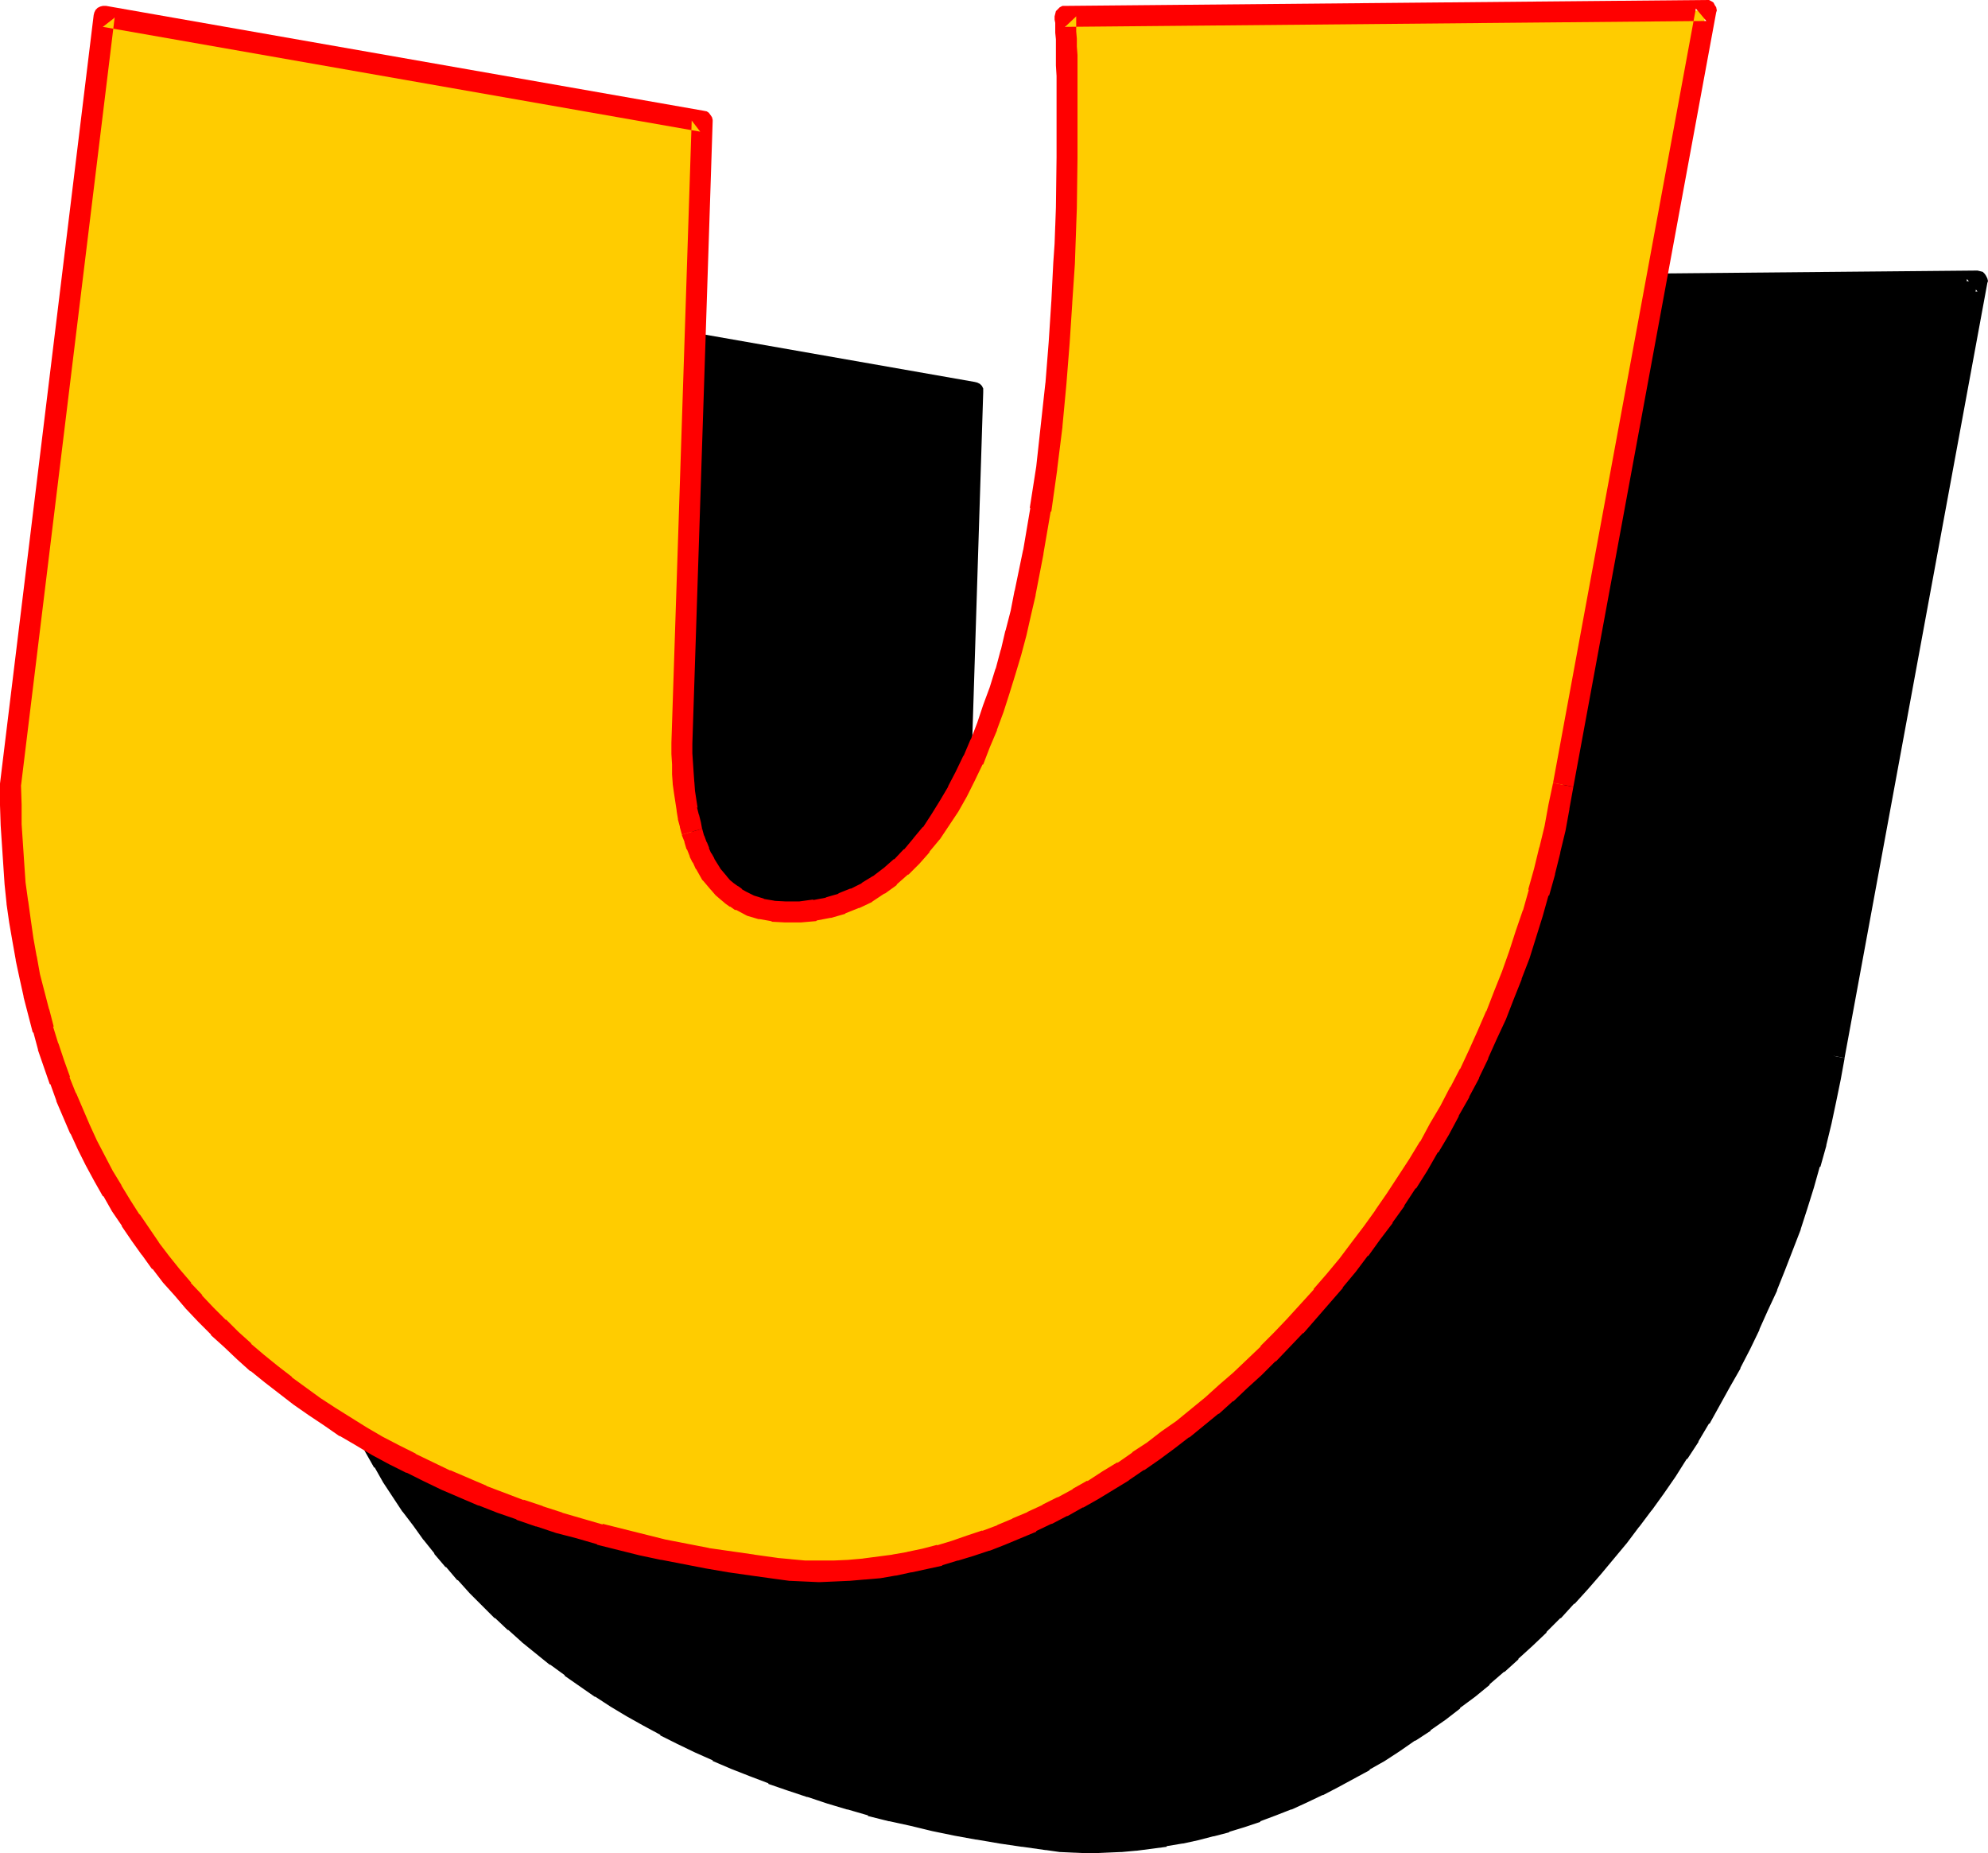 <?xml version="1.0" encoding="UTF-8" standalone="no"?>
<svg
   version="1.0"
   width="129.766mm"
   height="120.964mm"
   id="svg6"
   sodipodi:docname="Loony Normal U 2.wmf"
   xmlns:inkscape="http://www.inkscape.org/namespaces/inkscape"
   xmlns:sodipodi="http://sodipodi.sourceforge.net/DTD/sodipodi-0.dtd"
   xmlns="http://www.w3.org/2000/svg"
   xmlns:svg="http://www.w3.org/2000/svg">
  <sodipodi:namedview
     id="namedview6"
     pagecolor="#ffffff"
     bordercolor="#000000"
     borderopacity="0.25"
     inkscape:showpageshadow="2"
     inkscape:pageopacity="0.0"
     inkscape:pagecheckerboard="0"
     inkscape:deskcolor="#d1d1d1"
     inkscape:document-units="mm" />
  <defs
     id="defs1">
    <pattern
       id="WMFhbasepattern"
       patternUnits="userSpaceOnUse"
       width="6"
       height="6"
       x="0"
       y="0" />
  </defs>
  <path
     style="fill:#000000;fill-opacity:1;fill-rule:evenodd;stroke:none"
     d="m 452.479,260.512 -0.97,5.333 -0.97,5.333 -1.293,5.333 -1.293,5.333 -1.454,5.171 -1.454,5.171 -1.616,5.171 -1.778,5.01 -1.778,5.01 -1.939,5.01 -1.939,4.848 -2.262,4.848 -2.101,4.848 -2.262,4.687 -2.424,4.687 -2.424,4.525 -5.01,9.05 -2.747,4.363 -2.747,4.363 -2.909,4.202 -2.747,4.202 -2.909,4.04 -3.07,4.04 -3.07,3.879 -3.07,3.879 -3.232,3.717 -3.232,3.717 -3.232,3.555 -3.394,3.555 -3.394,3.394 -3.394,3.394 -3.555,3.232 -3.394,3.071 -3.555,3.071 -3.555,2.909 -3.717,2.909 -3.555,2.747 -3.717,2.586 -3.717,2.586 -3.717,2.586 -3.717,2.263 -3.717,2.263 -3.717,2.101 -3.717,2.101 -3.717,1.778 -3.878,1.778 -3.878,1.778 -3.717,1.454 -3.717,1.454 -3.878,1.293 -3.717,1.293 -3.878,0.97 -3.717,0.97 -3.717,0.97 -3.717,0.646 -3.717,0.485 -3.717,0.485 -3.717,0.323 -3.717,0.162 h -3.555 -3.717 l -3.555,-0.323 -3.555,-0.323 -5.656,-0.808 -5.656,-0.808 -5.656,-0.97 -5.333,-0.97 -5.494,-1.131 -5.171,-1.131 -5.333,-1.293 -5.171,-1.293 -5.01,-1.454 -5.01,-1.454 -4.848,-1.616 -4.686,-1.616 -4.686,-1.616 -4.686,-1.939 -4.525,-1.778 -4.363,-1.939 -4.363,-2.101 -4.363,-2.101 -4.202,-2.101 -4.04,-2.263 -4.04,-2.263 -3.878,-2.424 -3.878,-2.424 -3.717,-2.424 -3.555,-2.586 -3.717,-2.747 -3.394,-2.747 -3.394,-2.747 -3.394,-2.909 -3.07,-2.909 -3.232,-2.909 -2.909,-3.071 -2.909,-3.232 -2.909,-3.071 -2.747,-3.394 -2.747,-3.232 -2.424,-3.394 -2.586,-3.555 -4.686,-7.111 -2.262,-3.555 -2.101,-3.717 -1.939,-3.879 -1.939,-3.717 -1.939,-4.04 -1.778,-3.879 -1.616,-4.04 -1.454,-4.04 -1.616,-4.202 -1.293,-4.04 -1.293,-4.363 -1.293,-4.363 -1.939,-8.727 -0.97,-4.525 -0.808,-4.525 -0.646,-4.525 -0.646,-4.687 -0.646,-4.687 -0.323,-4.687 -0.323,-4.848 -0.323,-4.848 -0.162,-5.01 v -4.848 l 23.109,-189.566 147.379,25.696 -4.848,153.527 v 2.586 l 0.162,2.424 0.162,2.424 v 2.424 l 0.323,2.101 0.323,2.263 0.323,1.939 0.323,2.101 0.485,1.778 0.485,1.939 0.485,1.616 0.646,1.778 0.646,1.454 0.646,1.454 0.646,1.454 0.808,1.293 0.808,1.293 0.808,1.131 0.97,1.131 1.131,0.97 0.97,0.97 0.97,0.808 1.131,0.808 1.293,0.646 2.424,1.293 2.586,0.808 2.909,0.485 3.07,0.323 3.717,-0.162 3.555,-0.323 3.394,-0.646 3.232,-0.97 3.232,-1.293 2.909,-1.454 3.07,-1.939 2.747,-2.101 2.747,-2.263 2.586,-2.586 2.424,-2.747 2.424,-3.071 2.262,-3.232 2.101,-3.394 2.101,-3.555 1.939,-3.879 1.939,-3.879 1.778,-4.04 1.616,-4.202 1.616,-4.525 1.454,-4.525 1.454,-4.525 1.293,-4.687 1.293,-4.848 1.131,-4.848 1.131,-5.171 2.101,-10.02 1.778,-10.343 1.454,-10.343 1.131,-10.505 1.131,-10.343 0.808,-10.181 0.646,-9.858 0.323,-4.848 0.162,-4.687 0.323,-4.687 0.162,-4.687 0.162,-4.363 v -4.202 -4.202 l 0.162,-4.04 v -3.717 -13.575 -2.909 l -0.162,-2.586 v -2.424 -2.101 -1.939 l -0.162,-1.778 v -1.293 -1.131 l -0.162,-0.646 V 70.946 l 158.206,-1.616 z"
     id="path1" />
  <path
     style="fill:#000000;fill-opacity:1;fill-rule:evenodd;stroke:none"
     d="m 450.055,260.027 -1.131,5.333 v 0 l -0.97,5.333 v 0 l -1.293,5.333 v -0.162 l -1.293,5.333 v 0 l -1.454,5.171 h 0.162 l -1.454,5.171 v -0.162 l -1.778,5.171 v 0 l -1.616,5.01 v 0 l -1.778,5.01 v -0.162 l -1.939,5.01 -1.939,4.848 v 0 l -2.101,4.848 v 0 l -2.101,4.687 v 0 l -2.424,4.687 v 0 l -2.262,4.687 v -0.162 l -2.424,4.687 v -0.162 l -5.01,9.05 v -0.162 l -2.747,4.363 v 0 l -2.747,4.363 v 0 l -2.747,4.202 v -0.162 l -2.909,4.202 -2.909,4.202 0.162,-0.162 -3.07,4.04 v 0 l -3.07,3.879 -3.07,3.879 v -0.162 l -3.232,3.879 h 0.162 l -3.232,3.717 v -0.162 l -3.394,3.555 h 0.162 l -3.394,3.555 h 0.162 l -3.394,3.394 v -0.162 l -3.394,3.394 v 0 l -3.555,3.232 v 0 l -3.394,3.071 v 0 l -3.555,3.071 v 0 l -3.555,2.909 h 0.162 l -3.717,2.747 h 0.162 l -3.717,2.747 -3.555,2.747 v -0.162 l -3.717,2.586 h 0.162 l -3.717,2.424 v 0 l -3.717,2.263 v 0 l -3.717,2.263 v 0 l -3.717,2.101 v 0 l -3.717,1.939 v 0 l -3.717,1.939 h 0.162 l -3.878,1.778 0.162,-0.162 -3.878,1.778 v 0 l -3.717,1.454 v 0 l -3.717,1.454 v 0 l -3.717,1.293 v 0 l -3.717,1.293 v -0.162 l -3.717,1.131 v 0 l -3.717,0.97 v 0 l -3.717,0.808 h 0.162 l -3.717,0.646 v 0 l -3.717,0.485 h 0.162 l -3.717,0.485 v 0 l -3.717,0.323 h 0.323 l -3.717,0.162 h -3.717 0.162 l -3.555,-0.162 v 0 l -3.555,-0.162 h 0.162 l -3.555,-0.323 v 0 l -5.656,-0.808 v 0 l -5.656,-0.808 v 0 l -5.494,-0.808 h 0.162 l -5.494,-1.131 -5.333,-1.131 v 0 l -5.333,-1.131 -5.171,-1.293 v 0 l -5.01,-1.293 v 0.162 l -5.171,-1.454 h 0.162 l -5.01,-1.616 -4.848,-1.454 h 0.162 l -4.848,-1.616 v 0 l -4.686,-1.778 0.162,0.162 -4.686,-1.939 -4.525,-1.778 h 0.162 l -4.525,-1.939 h 0.162 l -4.525,-1.939 -4.202,-2.101 v 0 l -4.202,-2.101 h 0.162 l -4.202,-2.263 h 0.162 l -4.04,-2.263 0.162,0.162 -4.04,-2.424 -3.717,-2.424 v 0 l -3.717,-2.586 -3.555,-2.586 v 0.162 l -3.555,-2.747 v 0.162 l -3.394,-2.747 -3.394,-2.747 v 0 l -3.232,-2.909 v 0.162 l -3.07,-3.071 v 0 l -3.07,-2.909 v 0 l -3.07,-3.071 v 0.162 l -2.909,-3.232 h 0.162 l -2.909,-3.071 v 0 l -2.747,-3.232 v 0 l -2.586,-3.232 v 0 l -2.586,-3.394 -2.424,-3.394 v 0.162 l -4.686,-7.272 v 0.162 l -2.101,-3.717 0.162,0.162 -2.262,-3.717 v 0 l -1.939,-3.717 v 0 l -1.939,-3.879 v 0.162 l -1.778,-3.879 v 0 l -1.778,-3.879 v 0 l -1.616,-4.04 v 0.162 l -1.616,-4.202 h 0.162 l -1.454,-4.04 v 0.162 l -1.454,-4.202 v 0 l -1.293,-4.202 -1.131,-4.363 v 0.162 l -2.101,-8.727 v 0 l -0.808,-4.525 v 0.162 l -0.808,-4.687 v 0.162 l -0.646,-4.525 -0.646,-4.687 v 0.162 l -0.646,-4.687 v 0 l -0.323,-4.687 -0.323,-4.848 v 0 l -0.323,-4.848 v 0 -4.848 l -0.162,-5.01 v 0.485 l 23.109,-189.566 -3.07,2.101 147.379,25.857 -2.101,-2.586 -4.848,153.527 v 2.747 l 0.162,2.424 v 2.424 l 0.162,2.263 v 0.323 l 0.323,2.101 0.162,2.263 v 0 l 0.485,2.101 v 0.162 l 0.323,1.939 5.171,-1.131 v 0 l -0.485,-1.939 0.162,0.162 -0.323,-2.101 v 0.162 l -0.323,-2.263 -0.162,-2.101 v 0.162 l -0.162,-2.263 -0.162,-2.424 -0.162,-2.586 v 0.162 -2.586 0.162 l 4.848,-153.527 v -0.323 -0.646 l -0.323,-0.646 -0.485,-0.485 -0.646,-0.323 -0.646,-0.162 -147.379,-25.857 -0.162,-0.162 h -0.646 l -0.808,0.323 -0.485,0.323 -0.485,0.485 -0.323,0.646 -0.162,0.646 -23.109,189.566 v 0.323 5.01 l 0.162,4.848 v 0 l 0.323,5.01 v 0 l 0.323,4.848 0.323,4.687 v 0.162 l 0.485,4.687 v 0.162 l 0.646,4.525 0.808,4.687 v 0 l 0.808,4.525 v 0.162 l 0.97,4.363 v 0.162 l 2.101,8.727 v 0.162 l 1.293,4.363 1.131,4.202 v 0 l 1.454,4.202 v 0.162 l 1.454,4.04 h 0.162 l 1.454,4.202 v 0 l 1.616,4.04 0.162,0.162 1.778,3.879 v 0 l 1.778,4.04 v 0 l 1.939,3.879 v 0 l 2.101,3.879 v 0 l 2.101,3.717 h 0.162 l 2.101,3.717 v 0 l 4.686,7.111 0.162,0.162 2.586,3.394 2.424,3.394 0.162,0.162 2.586,3.232 v 0.162 l 2.747,3.232 h 0.162 l 2.747,3.232 h 0.162 l 2.909,3.232 v 0 l 3.07,3.071 v 0 l 3.07,3.071 h 0.162 l 3.07,2.909 h 0.162 l 3.232,2.909 0.162,0.162 3.394,2.747 3.394,2.747 h 0.162 l 3.555,2.586 v 0.162 l 3.717,2.586 3.717,2.586 h 0.162 l 3.717,2.424 4.04,2.424 v 0 l 4.04,2.263 v 0 l 4.202,2.263 v 0.162 l 4.202,2.101 v 0 l 4.363,2.101 4.363,1.939 v 0.162 l 4.525,1.939 v 0 l 4.525,1.778 4.686,1.778 v 0.162 l 4.686,1.616 v 0 l 4.848,1.616 h 0.162 l 4.848,1.616 4.848,1.454 h 0.162 l 5.01,1.454 v 0.162 l 5.171,1.293 h 0.162 l 5.171,1.131 5.333,1.293 v 0 l 5.494,1.131 5.333,0.97 h 0.162 l 5.656,0.97 v 0 l 5.494,0.808 h 0.162 l 5.656,0.808 h 0.162 l 3.394,0.485 h 0.162 l 3.555,0.162 h 0.162 l 3.555,0.162 h 0.162 l 3.555,-0.162 3.717,-0.162 h 0.323 l 3.555,-0.323 h 0.162 l 3.717,-0.485 v 0 l 3.717,-0.485 v -0.162 l 3.878,-0.646 h 0.162 l 3.717,-0.808 v 0 l 3.717,-0.97 h 0.162 l 3.717,-0.97 0.162,-0.162 3.717,-1.131 v 0 l 3.878,-1.293 v -0.162 l 3.878,-1.454 v 0 l 3.717,-1.454 h 0.162 l 3.878,-1.778 v 0 l 3.717,-1.778 h 0.162 l 3.717,-1.939 v 0 l 3.878,-2.101 v 0 l 3.878,-2.101 v -0.162 l 3.717,-2.101 v 0 l 3.717,-2.424 v 0 l 3.717,-2.586 h 0.162 l 3.717,-2.424 v -0.162 l 3.717,-2.586 3.555,-2.747 v -0.162 l 3.717,-2.747 v 0 l 3.555,-2.909 v -0.162 l 3.555,-3.071 h 0.162 l 3.394,-3.071 v -0.162 l 3.555,-3.232 v 0 l 3.394,-3.232 v -0.162 l 3.394,-3.394 h 0.162 l 3.232,-3.555 h 0.162 l 3.232,-3.555 v 0 l 3.232,-3.717 v 0 l 3.232,-3.879 v 0 l 3.232,-3.879 2.909,-3.879 0.162,-0.162 2.909,-3.879 0.162,-0.162 2.909,-4.04 2.909,-4.202 v 0 l 2.747,-4.363 h 0.162 l 2.747,-4.202 v -0.162 l 2.586,-4.363 h 0.162 l 5.01,-9.05 v 0 l 2.586,-4.525 v -0.162 l 2.424,-4.687 v 0 l 2.262,-4.687 v -0.162 l 2.101,-4.687 v 0 l 2.262,-4.848 v -0.162 l 1.939,-4.848 1.939,-5.01 v 0 l 1.939,-5.01 V 303.176 l 1.616,-5.01 v 0 l 1.616,-5.171 v 0 l 1.454,-5.171 h 0.162 l 1.454,-5.171 v -0.162 l 1.293,-5.333 v 0 l 1.131,-5.333 v 0 l 1.131,-5.495 v 0 l 0.97,-5.333 z"
     id="path2" />
  <path
     style="fill:#000000;fill-opacity:1;fill-rule:evenodd;stroke:none"
     d="m 234.158,268.915 v 0 l 0.485,1.939 v 0 l 0.485,1.939 v 0 l 0.646,1.778 v 0 l 0.485,1.778 0.162,0.162 0.646,1.454 v 0.162 l 0.646,1.454 v 0 l 0.808,1.454 v 0.162 l 0.808,1.454 v 0 l 0.808,1.293 0.162,0.162 0.97,1.131 v 0 l 0.97,1.131 0.162,0.162 0.97,0.97 0.162,0.162 0.97,0.97 0.162,0.162 1.131,0.808 v 0.162 l 1.131,0.646 0.162,0.162 1.131,0.646 0.323,0.162 2.424,1.131 0.323,0.162 2.747,0.808 0.323,0.162 2.747,0.485 h 0.323 l 3.07,0.323 h 0.323 3.555 0.162 l 3.717,-0.323 0.162,-0.162 3.394,-0.646 0.162,-0.162 3.394,-0.97 h 0.162 l 3.232,-1.293 0.323,-0.162 2.909,-1.454 0.162,-0.162 2.909,-1.778 0.162,-0.162 2.909,-2.101 v -0.162 l 2.747,-2.263 0.162,-0.162 2.586,-2.586 h 0.162 l 2.424,-2.747 v -0.162 l 2.424,-3.071 0.162,-0.162 2.262,-3.071 v -0.162 l 2.262,-3.394 v -0.162 l 2.101,-3.555 v -0.162 l 1.939,-3.717 v -0.162 l 1.939,-3.879 h 0.162 l 1.616,-4.202 v 0 l 1.778,-4.202 v -0.162 l 1.616,-4.525 1.454,-4.363 v -0.162 l 1.454,-4.525 v -0.162 l 1.454,-4.687 v 0 l 1.293,-4.848 v -0.162 l 1.131,-4.848 1.131,-5.01 v 0 l 1.939,-10.181 v 0 l 1.778,-10.343 h 0.162 l 1.454,-10.505 v 0 l 1.293,-10.343 v -0.162 l 0.97,-10.343 v 0 l 0.808,-10.181 0.646,-10.02 v 0 l 0.646,-9.535 0.162,-4.687 0.162,-4.687 v 0 l 0.162,-4.363 0.162,-12.444 v -3.879 -13.575 -2.909 -2.747 0.162 -2.586 l -0.162,-2.101 v -1.939 0 l -0.162,-1.616 v 0 -1.454 -1.131 -0.808 0.323 -0.646 l -2.747,2.586 158.206,-1.616 -2.586,-3.071 -35.229,191.182 5.01,0.97 35.229,-191.182 0.162,-0.485 -0.162,-0.646 -0.323,-0.646 -0.323,-0.485 -0.485,-0.485 -0.646,-0.162 -0.646,-0.162 -158.206,1.454 -0.646,0.162 -0.646,0.162 -0.485,0.485 -0.485,0.485 -0.162,0.808 -0.162,0.646 v 0.646 0.162 l 0.162,0.808 v 0.97 -0.162 1.293 0.162 l 0.162,1.778 v -0.162 1.939 2.101 0 2.424 0 l 0.162,2.747 v 2.747 0 13.575 -0.162 3.879 l -0.162,12.444 -0.162,4.363 v 0 l -0.162,4.525 -0.323,4.687 -0.485,9.535 v 0 l -0.646,9.858 -0.808,10.181 v 0 l -1.131,10.343 v -0.162 l -1.131,10.505 v -0.162 l -1.616,10.505 0.162,-0.162 -1.778,10.343 v 0 l -2.101,10.02 v 0 l -0.97,5.01 -1.293,4.848 v 0 l -1.131,4.848 v -0.162 l -1.293,4.687 v 0 l -1.454,4.525 v 0 l -1.616,4.525 -1.454,4.363 v 0 l -1.616,4.202 v -0.162 l -1.778,4.202 v -0.162 l -1.939,4.04 v -0.162 l -1.939,3.879 0.162,-0.162 -2.101,3.555 v 0 l -2.101,3.394 v -0.162 l -2.101,3.232 v -0.162 l -2.424,3.071 0.162,-0.162 -2.424,2.747 v 0 l -2.424,2.586 v -0.162 l -2.747,2.263 0.162,-0.162 -2.747,2.101 h 0.162 l -2.909,1.778 0.162,-0.162 -3.07,1.616 0.323,-0.162 -3.232,1.293 h 0.323 l -3.394,0.97 0.323,-0.162 -3.394,0.808 0.162,-0.162 -3.555,0.323 h 0.162 l -3.555,0.162 h 0.162 l -3.07,-0.323 h 0.323 l -2.909,-0.485 0.323,0.162 -2.586,-0.97 0.323,0.162 -2.586,-1.131 0.323,0.162 -1.131,-0.808 0.162,0.162 -1.131,-0.808 v 0 l -1.131,-0.808 0.162,0.162 -0.97,-0.808 h 0.162 l -0.97,-0.97 h 0.162 l -0.97,-0.97 v 0 l -0.808,-1.131 0.162,0.162 -0.808,-1.293 v 0.162 l -0.808,-1.293 0.162,0.162 -0.808,-1.454 v 0 l -0.646,-1.454 0.162,0.162 -0.646,-1.454 v 0 l -0.646,-1.616 v 0 l -0.485,-1.616 v 0.162 l -0.323,-1.939 v 0.162 l -0.485,-1.939 z"
     id="path3" />
  <path
     style="fill:#ffcc00;fill-opacity:1;fill-rule:evenodd;stroke:none"
     d="m 385.577,193.606 -0.97,5.333 -0.97,5.333 -1.293,5.333 -1.293,5.333 -1.454,5.171 -1.454,5.171 -1.616,5.171 -1.778,5.171 -1.778,5.01 -1.939,4.848 -1.939,5.01 -2.262,4.687 -2.101,4.848 -2.262,4.687 -2.262,4.687 -2.586,4.687 -2.586,4.525 -2.424,4.363 -2.747,4.363 -2.747,4.363 -2.909,4.202 -2.747,4.202 -2.909,4.04 -3.07,4.04 -3.07,3.879 -3.07,3.879 -3.232,3.717 -6.464,7.434 -3.394,3.394 -3.394,3.394 -3.394,3.394 -3.394,3.232 -3.555,3.232 -3.555,3.071 -3.555,2.909 -3.555,2.747 -3.717,2.747 -3.717,2.747 -3.717,2.586 -3.555,2.424 -3.878,2.263 -3.717,2.263 -3.717,2.101 -3.717,2.101 -3.717,1.778 -3.878,1.939 -3.717,1.616 -3.878,1.616 -3.717,1.454 -3.878,1.293 -3.717,1.131 -3.717,1.131 -3.878,0.97 -3.717,0.808 -3.717,0.646 -3.717,0.485 -3.717,0.485 -3.717,0.323 -3.717,0.162 h -3.555 -3.555 l -3.717,-0.323 -3.394,-0.323 -5.818,-0.808 -5.656,-0.808 -5.494,-0.97 -10.827,-2.101 -5.333,-1.131 -5.171,-1.293 -5.171,-1.293 -5.171,-1.454 -4.848,-1.454 -4.848,-1.454 -4.848,-1.778 -4.686,-1.616 -4.686,-1.778 -8.888,-3.879 -4.363,-1.939 -4.363,-2.101 -4.04,-2.101 -4.202,-2.263 -3.878,-2.424 -4.04,-2.263 -3.717,-2.586 -3.878,-2.424 -3.555,-2.586 -3.555,-2.747 -3.555,-2.586 -3.394,-2.747 -3.232,-2.909 -3.232,-2.909 -3.07,-3.071 -3.07,-3.071 -2.909,-3.071 -2.909,-3.232 -2.747,-3.394 -2.747,-3.232 -2.424,-3.394 -2.586,-3.555 -2.424,-3.394 -2.262,-3.555 -2.262,-3.717 -2.101,-3.717 -1.939,-3.717 -1.939,-3.879 -1.939,-3.879 -3.394,-7.919 -1.454,-4.202 -1.454,-4.04 -1.454,-4.202 -1.293,-4.363 -1.131,-4.202 -1.131,-4.363 -0.97,-4.525 -0.97,-4.525 -0.808,-4.363 -0.646,-4.687 -0.646,-4.687 -0.646,-4.687 -0.323,-4.687 -0.323,-4.848 -0.323,-4.848 -0.162,-5.01 v -4.848 L 25.694,4.04 173.235,29.897 168.225,183.425 v 2.586 l 0.162,2.424 0.162,2.424 v 2.263 l 0.323,2.263 0.323,2.101 0.323,2.101 0.323,1.939 0.485,1.939 0.485,1.778 0.485,1.778 0.646,1.616 0.646,1.616 0.646,1.454 0.808,1.293 1.454,2.747 1.778,2.101 1.131,1.131 0.97,0.808 0.97,0.97 1.131,0.808 1.293,0.646 2.424,1.131 2.586,0.808 2.909,0.646 3.07,0.162 h 3.717 l 3.555,-0.485 3.394,-0.646 3.232,-0.97 3.232,-1.293 2.909,-1.454 3.07,-1.778 2.747,-2.101 2.747,-2.424 2.586,-2.424 2.424,-2.909 2.424,-2.909 2.262,-3.394 2.101,-3.232 2.101,-3.717 1.939,-3.717 1.939,-4.04 1.778,-4.04 1.616,-4.202 1.616,-4.363 1.454,-4.525 1.454,-4.687 1.293,-4.687 1.293,-4.848 1.131,-4.848 1.131,-5.01 2.101,-10.181 1.778,-10.343 1.454,-10.343 1.131,-10.343 1.131,-10.343 0.808,-10.181 0.646,-9.858 0.323,-5.01 0.162,-4.687 0.323,-4.687 0.162,-4.525 0.162,-4.363 v -4.363 -4.202 l 0.162,-3.879 V 35.069 21.655 18.746 l -0.162,-2.747 v -2.424 -2.101 -1.939 L 262.923,7.919 V 6.464 5.495 L 262.761,4.687 V 4.04 L 420.968,2.586 Z"
     id="path4" />
  <path
     style="fill:#ff0000;fill-opacity:1;fill-rule:evenodd;stroke:none"
     d="m 383.153,193.121 -1.131,5.333 v 0 l -0.97,5.333 v 0 l -1.293,5.333 v -0.162 l -1.293,5.333 v 0 l -1.454,5.171 h 0.162 l -1.454,5.171 v -0.162 l -1.778,5.171 v 0 l -1.616,5.01 v 0 l -1.778,5.01 v 0 l -1.939,4.848 -1.939,5.01 v -0.162 l -2.101,4.848 v 0 l -2.101,4.687 v 0 l -2.262,4.848 v -0.162 l -2.424,4.687 v -0.162 l -2.424,4.687 v 0 l -2.586,4.363 -2.424,4.525 v -0.162 l -2.747,4.525 v 0 l -2.747,4.202 v 0 l -2.747,4.202 v 0 l -2.909,4.202 0.162,-0.162 -2.909,4.04 -3.07,4.04 v 0 l -2.909,3.879 -3.232,3.879 v 0 l -3.232,3.717 h 0.162 l -6.626,7.272 0.162,-0.162 -3.394,3.555 -3.394,3.394 h 0.162 l -3.394,3.232 v 0 l -3.394,3.232 v 0 l -3.555,3.071 v 0 l -3.394,3.071 v 0 l -3.555,2.909 -3.555,2.909 v 0 l -3.717,2.586 -3.555,2.747 v 0 l -3.717,2.424 h 0.162 l -3.717,2.586 v -0.162 l -3.717,2.263 -3.717,2.424 v -0.162 l -3.717,2.101 h 0.162 l -3.878,2.101 0.162,-0.162 -3.878,1.939 h 0.162 l -3.878,1.778 h 0.162 l -3.878,1.616 h 0.162 l -3.878,1.616 h 0.162 l -3.878,1.454 0.162,-0.162 -3.878,1.293 v 0 l -3.717,1.293 v 0 l -3.717,1.131 0.162,-0.162 -3.717,0.97 -3.878,0.808 h 0.162 l -3.717,0.646 h 0.162 l -3.717,0.485 v 0 l -3.717,0.485 h 0.162 l -3.717,0.323 h 0.162 l -3.717,0.162 h -3.717 0.162 -3.555 v 0 l -3.555,-0.323 h 0.162 l -3.555,-0.323 h 0.162 l -5.818,-0.808 h 0.162 l -5.656,-0.808 v 0 l -5.656,-0.808 h 0.162 l -10.827,-2.101 v 0 l -5.171,-1.293 v 0 l -5.171,-1.293 -5.171,-1.293 v 0.162 l -5.01,-1.454 -5.01,-1.454 h 0.162 l -5.01,-1.616 h 0.162 l -4.848,-1.616 0.162,0.162 -4.686,-1.778 -4.686,-1.778 h 0.162 l -9.05,-3.879 0.162,0.162 -4.363,-2.101 -4.363,-2.101 h 0.162 l -4.202,-2.101 v 0 l -4.04,-2.101 v 0 l -3.878,-2.263 v 0 l -3.878,-2.424 v 0 l -3.878,-2.424 v 0 l -3.717,-2.424 v 0 l -3.555,-2.586 v 0 l -3.555,-2.586 h 0.162 L 68.518,336.952 v 0 l -3.394,-2.747 v 0 l -3.232,-2.747 h 0.162 l -3.232,-2.909 v 0 l -3.07,-3.071 v 0.162 l -3.07,-3.071 v 0 l -2.909,-3.071 h 0.162 l -2.909,-3.071 h 0.162 l -2.909,-3.394 v 0 l -2.586,-3.232 v 0 l -2.586,-3.394 0.162,0.162 -2.424,-3.555 -2.424,-3.555 v 0.162 l -2.262,-3.555 -2.262,-3.717 0.162,0.162 -2.262,-3.717 v 0 l -1.939,-3.717 v 0 l -1.939,-3.717 v 0 l -1.778,-3.879 v 0 l -3.394,-7.919 v 0.162 l -1.616,-4.04 h 0.162 l -1.454,-4.04 -1.454,-4.363 v 0.162 l -1.293,-4.202 h 0.162 l -1.131,-4.363 v 0.162 l -1.131,-4.363 v 0 l -1.131,-4.363 v 0 L 9.05,235.786 v 0.162 l -0.808,-4.525 v 0 l -0.646,-4.525 -0.646,-4.687 v 0.162 l -0.646,-4.687 v 0 l -0.323,-4.687 -0.323,-4.848 v 0 L 5.333,203.302 v 0.162 -5.01 l -0.162,-5.01 v 0.485 L 28.28,4.363 25.371,6.626 172.75,32.483 170.649,29.736 165.64,183.263 v 2.747 l 0.162,2.586 v 2.424 l 0.162,2.263 v 0.162 l 0.323,2.263 0.323,2.101 v 0 l 0.323,2.101 v 0.162 l 0.323,1.939 v 0.162 l 0.485,1.778 v 0.162 l 0.485,1.778 5.01,-1.454 v 0.162 l -0.323,-1.778 v 0 l -0.485,-1.939 v 0.162 l -0.485,-1.939 0.162,0.162 -0.323,-2.101 v 0 l -0.323,-2.101 -0.162,-2.263 v 0.162 l -0.162,-2.263 -0.162,-2.424 -0.162,-2.424 v 0.162 -2.586 0 L 175.821,29.897 v -0.323 l -0.162,-0.646 -0.323,-0.485 -0.485,-0.646 -0.485,-0.323 -0.808,-0.162 L 26.179,1.454 h -0.162 -0.646 l -0.646,0.162 -0.646,0.323 -0.485,0.485 -0.323,0.646 -0.162,0.646 L 0,193.283 v 0.323 5.01 l 0.162,5.01 v 0 l 0.323,4.848 v 0 l 0.323,4.848 0.323,4.848 v 0 l 0.485,4.687 v 0.162 l 0.646,4.525 0.808,4.687 v 0 l 0.808,4.525 v 0.162 l 0.97,4.525 v 0 l 0.97,4.363 v 0.162 l 1.131,4.363 v 0 l 1.131,4.363 h 0.162 l 1.131,4.202 v 0.162 l 1.454,4.202 1.454,4.202 h 0.162 l 1.454,4.04 v 0.162 l 3.394,7.919 0.162,0.162 1.778,3.879 v 0 l 1.939,3.879 v 0 l 2.101,3.879 v 0 l 2.101,3.717 h 0.162 l 2.101,3.717 2.424,3.555 v 0.162 l 2.424,3.555 2.424,3.394 0.162,0.162 2.424,3.394 h 0.162 l 2.586,3.394 v 0 l 2.909,3.232 v 0 l 2.747,3.232 0.162,0.162 2.909,3.071 v 0 l 3.07,3.071 v 0.162 l 3.232,2.909 v 0 l 3.232,3.071 v 0 l 3.232,2.909 h 0.162 l 3.394,2.747 v 0 l 3.555,2.747 v 0 l 3.555,2.747 v 0 l 3.717,2.586 v 0 l 3.878,2.586 v 0 l 3.717,2.586 h 0.162 l 3.878,2.263 v 0 l 4.04,2.424 v 0 l 4.202,2.263 v 0 l 4.202,2.101 h 0.162 l 4.202,2.101 4.363,2.101 v 0 l 9.05,3.879 h 0.162 l 4.525,1.778 4.686,1.616 0.162,0.162 4.686,1.616 h 0.162 l 4.848,1.616 v 0 l 5.01,1.293 5.01,1.454 0.162,0.162 5.171,1.293 5.171,1.293 v 0 l 5.333,1.131 h 0.162 l 10.827,2.101 v 0 l 5.656,0.97 v 0 l 5.656,0.808 v 0 l 5.818,0.808 v 0 l 3.555,0.485 h 0.162 l 3.555,0.162 v 0 l 3.555,0.162 h 0.162 l 3.717,-0.162 3.555,-0.162 h 0.162 l 3.717,-0.323 h 0.162 l 3.717,-0.323 v 0 l 3.717,-0.646 h 0.162 l 3.717,-0.808 h 0.162 l 3.717,-0.808 3.717,-0.808 0.162,-0.162 3.717,-1.131 h 0.162 l 3.717,-1.131 v 0 l 3.878,-1.293 h 0.162 l 3.717,-1.454 v 0 l 3.878,-1.616 v 0 l 3.878,-1.616 v -0.162 l 3.717,-1.778 h 0.162 l 3.717,-1.939 h 0.162 l 3.717,-2.101 h 0.162 l 3.717,-2.101 v 0 l 3.717,-2.263 3.717,-2.263 0.162,-0.162 3.555,-2.424 h 0.162 l 3.717,-2.586 v 0 l 3.717,-2.747 3.555,-2.747 h 0.162 l 3.555,-2.909 3.555,-2.909 h 0.162 l 3.394,-3.071 h 0.162 l 3.394,-3.232 v 0 l 3.555,-3.232 v 0 l 3.394,-3.394 h 0.162 l 3.394,-3.555 3.232,-3.394 h 0.162 l 6.464,-7.434 v 0 l 3.232,-3.717 v -0.162 l 3.232,-3.879 2.909,-3.879 h 0.162 l 2.909,-4.04 3.07,-4.04 v -0.162 l 2.909,-4.04 v -0.162 l 2.747,-4.202 h 0.162 l 2.747,-4.363 v 0 l 2.586,-4.525 h 0.162 l 2.586,-4.363 2.424,-4.525 v -0.162 l 2.586,-4.525 v -0.162 l 2.424,-4.525 v -0.162 l 2.262,-4.687 v -0.162 l 2.101,-4.687 v 0 l 2.262,-4.848 v 0 l 1.939,-5.01 1.939,-4.848 v -0.162 l 1.939,-5.01 v 0 l 1.616,-5.171 v 0 l 1.616,-5.171 v 0 l 1.454,-5.171 h 0.162 l 1.454,-5.171 v -0.162 l 1.293,-5.171 v -0.162 l 1.293,-5.333 v 0 l 0.97,-5.333 v -0.162 l 0.97,-5.333 z"
     id="path5" />
  <path
     style="fill:#ff0000;fill-opacity:1;fill-rule:evenodd;stroke:none"
     d="m 168.225,205.888 v 0.162 l 0.646,1.616 v 0.162 l 0.485,1.616 0.162,0.162 0.646,1.616 v 0.162 l 0.646,1.293 0.162,0.162 0.646,1.454 0.162,0.162 1.454,2.586 0.323,0.323 1.778,2.101 0.162,0.162 0.97,1.131 0.162,0.162 1.131,0.97 v 0 l 0.97,0.808 0.162,0.162 1.131,0.808 h 0.162 l 1.131,0.808 h 0.323 l 2.424,1.293 0.323,0.162 2.747,0.808 h 0.323 l 2.747,0.485 0.323,0.162 3.07,0.162 h 0.323 3.555 0.162 l 3.717,-0.323 0.162,-0.162 3.394,-0.646 h 0.162 l 3.394,-0.97 0.162,-0.162 3.232,-1.293 h 0.162 l 3.07,-1.454 0.162,-0.162 2.909,-1.939 h 0.162 l 2.909,-2.101 v -0.162 l 2.747,-2.424 h 0.162 l 2.586,-2.586 0.162,-0.162 2.424,-2.747 v -0.162 l 2.424,-2.909 0.162,-0.162 2.262,-3.394 v 0 l 2.262,-3.394 v 0 l 2.101,-3.717 v 0 l 1.939,-3.879 v 0 l 1.939,-4.04 h 0.162 l 1.616,-4.202 v 0 l 1.778,-4.202 v -0.162 l 1.616,-4.363 1.454,-4.525 v 0 l 1.454,-4.687 v 0 l 1.454,-4.848 v 0 l 1.293,-4.848 v 0 l 1.131,-5.01 1.131,-4.848 v -0.162 l 1.939,-10.02 v -0.162 l 1.778,-10.343 h 0.162 l 1.454,-10.343 v -0.162 l 1.293,-10.343 v -0.162 l 0.97,-10.343 v 0 l 0.808,-10.181 0.646,-9.858 v -0.162 l 0.646,-9.535 0.162,-4.687 0.162,-4.525 v -0.162 l 0.162,-4.363 0.162,-12.444 v -3.879 -13.575 -2.909 -2.586 0 -2.424 l -0.162,-2.101 v -1.939 0 L 265.509,7.757 V 7.919 6.303 5.333 4.525 4.687 4.04 l -2.747,2.586 158.206,-1.454 -2.586,-3.071 -35.229,191.02 5.01,0.97 35.229,-191.02 0.162,-0.485 -0.162,-0.808 -0.323,-0.485 -0.323,-0.646 -0.485,-0.323 L 421.614,0 h -0.646 L 262.761,1.454 h -0.646 l -0.646,0.323 -0.485,0.485 -0.485,0.485 -0.162,0.646 -0.162,0.646 v 0.646 0.162 l 0.162,0.808 V 6.788 6.464 7.919 8.08 l 0.162,1.616 v 0 1.778 2.263 -0.162 2.424 0.162 l 0.162,2.586 v 2.909 0 13.413 0 3.717 l -0.162,12.444 -0.162,4.525 v -0.162 l -0.162,4.525 -0.323,4.687 -0.485,9.696 v -0.162 l -0.646,10.02 -0.808,10.181 v -0.162 l -1.131,10.343 v 0 l -1.131,10.343 v 0 l -1.616,10.343 0.162,-0.162 -1.778,10.505 v -0.162 l -2.101,10.181 v -0.162 l -0.97,5.01 -1.293,5.01 v -0.162 l -1.131,4.848 v -0.162 l -1.293,4.848 v -0.162 l -1.454,4.687 v 0 l -1.616,4.363 -1.454,4.363 v 0 l -1.616,4.202 v -0.162 l -1.778,4.202 v -0.162 l -1.939,4.04 v 0 l -1.939,3.717 0.162,-0.162 -2.101,3.555 v 0 l -2.101,3.394 v 0 l -2.101,3.232 v -0.162 l -2.424,2.909 0.162,-0.162 -2.424,2.909 v -0.162 l -2.424,2.586 v -0.162 l -2.747,2.424 0.162,-0.162 -2.747,2.101 0.162,-0.162 -2.909,1.778 h 0.162 l -2.909,1.454 0.162,-0.162 -3.232,1.293 h 0.323 l -3.394,0.97 h 0.323 l -3.394,0.646 0.162,-0.162 -3.555,0.485 h 0.162 -3.555 0.162 l -3.07,-0.162 h 0.323 l -2.909,-0.485 h 0.323 l -2.586,-0.808 0.323,0.162 -2.586,-1.293 0.323,0.162 -1.131,-0.646 h 0.162 l -1.131,-0.808 0.162,0.162 -1.131,-0.808 v 0 l -0.97,-0.808 0.162,0.162 -0.97,-1.131 0.162,0.162 -1.778,-2.101 0.162,0.162 -1.616,-2.586 0.162,0.162 -0.808,-1.454 v 0.162 l -0.646,-1.454 0.162,0.162 -0.646,-1.616 v 0.162 l -0.646,-1.778 v 0.162 l -0.485,-1.778 z"
     id="path6" />
</svg>
